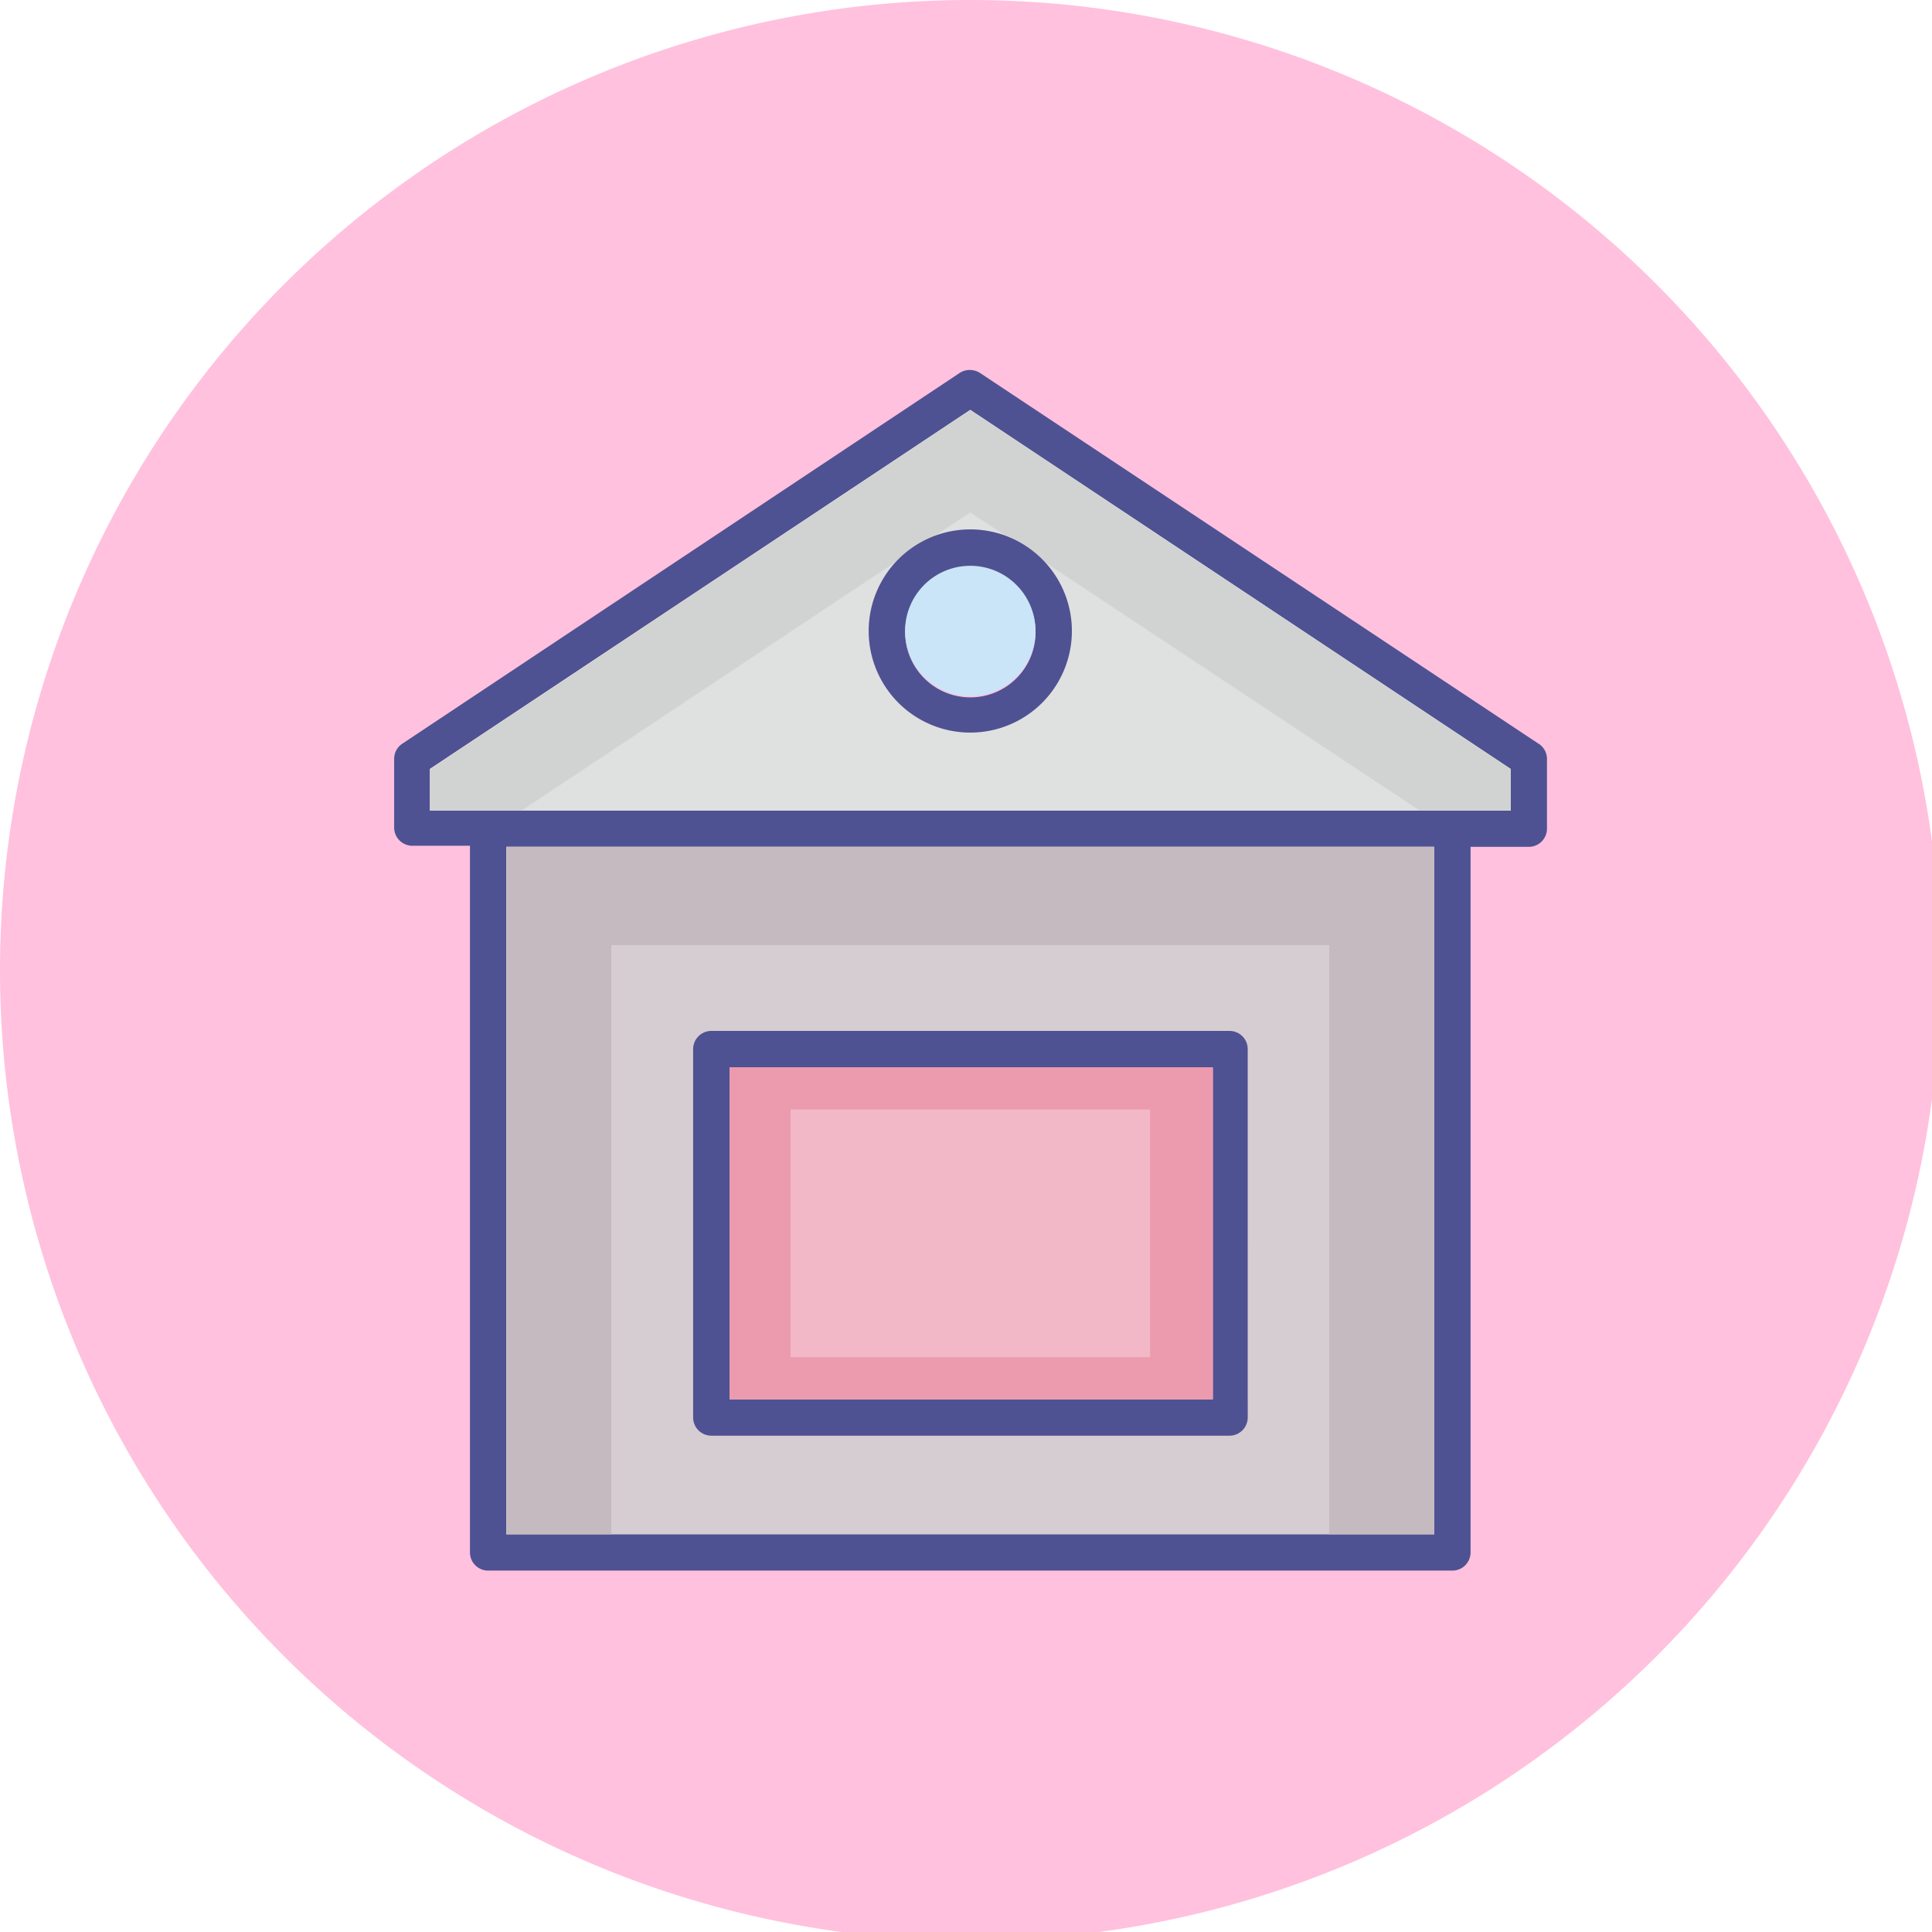 <svg xmlns="http://www.w3.org/2000/svg" width="55" height="55"><defs><clipPath id="a"><path fill="none" d="M0 0h55v55H0z"/></clipPath></defs><g clip-path="url(#a)"><path d="M27.622 0A27.622 27.622 0 1 1 0 27.622 27.622 27.622 0 0 1 27.622 0" fill="#ffc1de"/><path d="M43.814 21.182L27.898 10.617a.535.535 0 0 0-.578 0L11.437 21.182a.519.519 0 0 0-.216.4v1.977a.518.518 0 0 0 .518.518h1.64v20.117a.518.518 0 0 0 .518.518h27.449a.518.518 0 0 0 .518-.518V24.108h1.657a.518.518 0 0 0 .518-.518v-2.011a.526.526 0 0 0-.224-.4m-2.987 22.497H14.415V24.108h26.413zm2.175-20.6H12.24V21.89l15.381-10.22 15.382 10.22z" fill="#4e5292"/><path d="M27.622 11.67L12.24 21.89v1.183h30.764V21.89zm0 9.184a2.892 2.892 0 1 1 2.892-2.892 2.892 2.892 0 0 1-2.892 2.888" fill="#dee1e0"/><path d="M43.003 21.89v1.183h-2.59l-10.668-7.07a2.9 2.9 0 0 0-1.148-.768l-.975-.647-1.01.665a2.746 2.746 0 0 0-1.062.708l-10.7 7.113h-2.593V21.89l15.365-10.22z" fill="#d1d3d2"/><path d="M14.415 43.678h26.413v-19.57H14.415zm21.1-3.323a.518.518 0 0 1-.518.518H20.25a.518.518 0 0 1-.518-.518v-10.49a.518.518 0 0 1 .518-.518h14.752a.518.518 0 0 1 .518.518z" fill="#d6cdd2"/><path d="M40.828 24.108v19.57h-2.986V26.905h-20.44v16.773h-2.987v-19.57z" fill="#c5bac0"/><path d="M27.622 15.071a2.892 2.892 0 1 0 2.892 2.892 2.892 2.892 0 0 0-2.892-2.892m0 4.782a1.856 1.856 0 1 1 1.858-1.856 1.856 1.856 0 0 1-1.856 1.856" fill="#4e5292"/><path d="M29.478 17.963a1.856 1.856 0 1 1-1.856-1.856 1.856 1.856 0 0 1 1.856 1.856" fill="#cae5f7"/><path d="M35.002 29.348H20.25a.518.518 0 0 0-.518.518v10.487a.518.518 0 0 0 .518.518h14.752a.518.518 0 0 0 .518-.518V29.866a.518.518 0 0 0-.518-.518m-.475 10.488H20.772v-9.452h13.755z" fill="#4e5292"/><path fill="#f2b8c7" d="M20.768 30.384h13.724v9.452H20.768z"/><path d="M20.768 39.836h13.759v-9.452H20.768zm11.972-1.2H22.503v-7.052H32.74z" fill="#ec9aad"/></g></svg>